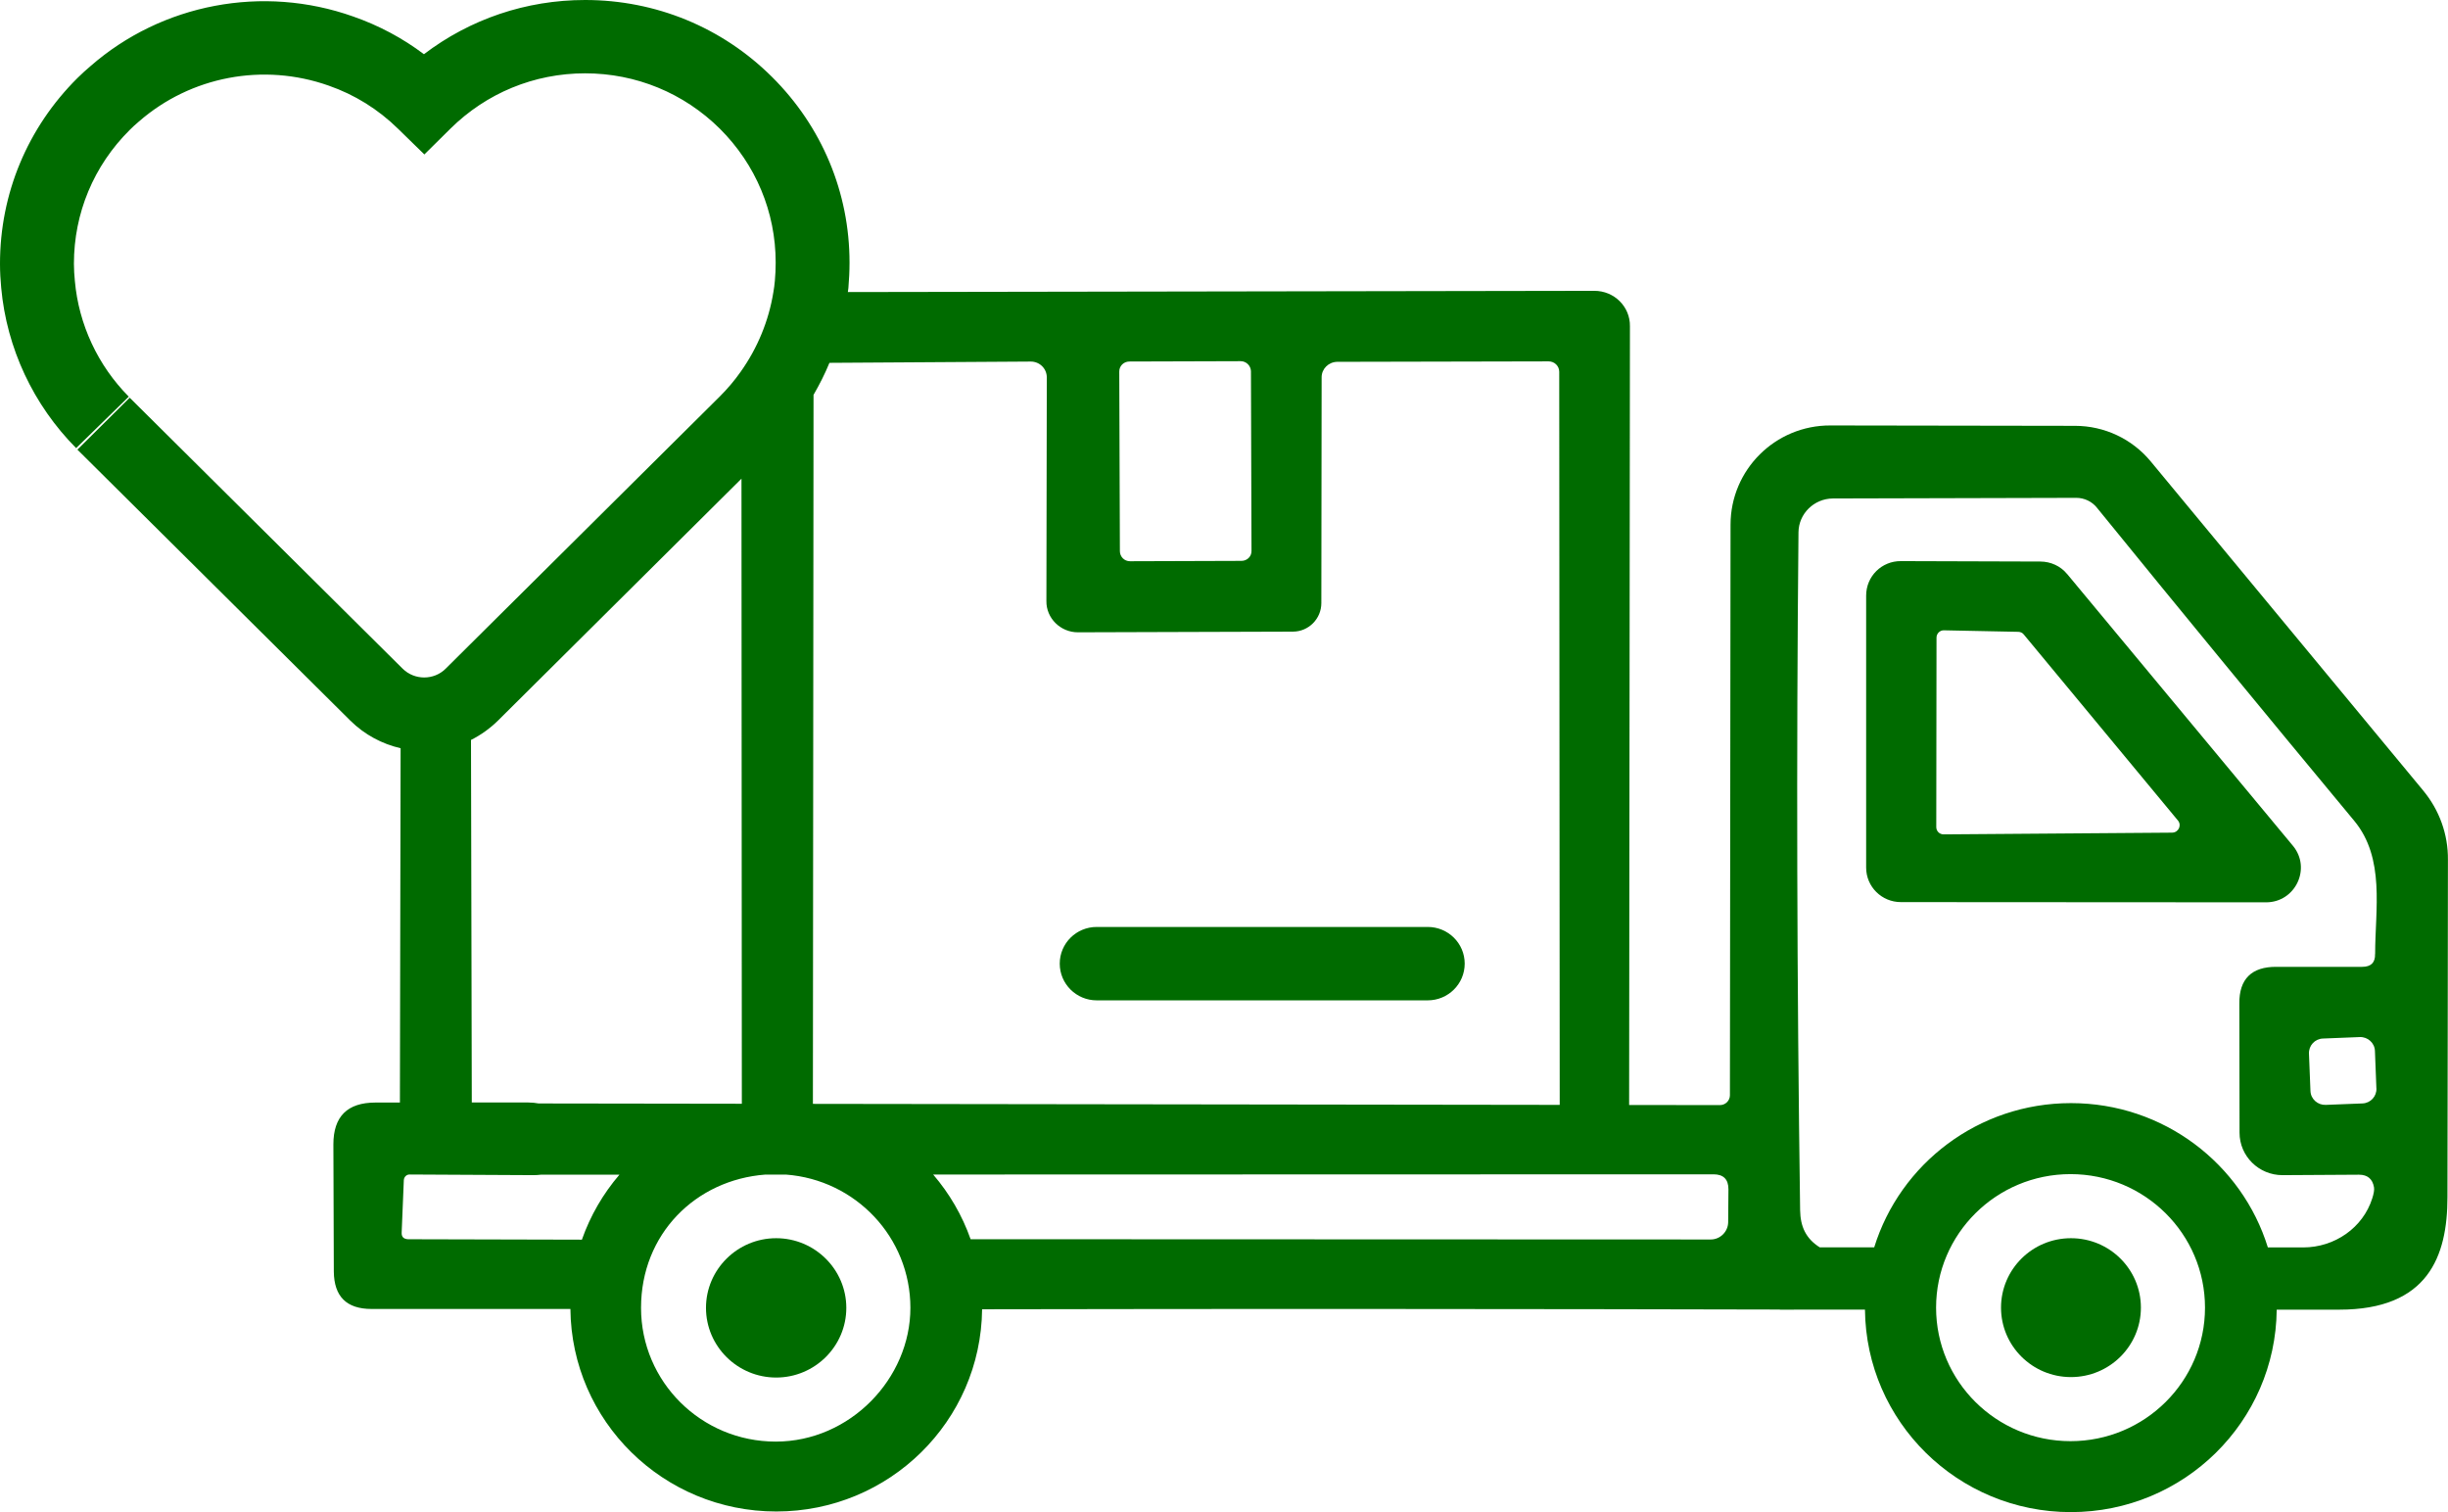 <svg xmlns="http://www.w3.org/2000/svg" width="102" height="63" viewBox="0 0 102 63" fill="none"><g clip-path="url(#clip0_631_789)"><path d="M99.018 45.342C99.033 45.677 98.774 45.962 98.433 45.973L96.904 46.033C96.572 46.047 96.28 45.79 96.269 45.452L96.207 43.9C96.192 43.565 96.451 43.28 96.792 43.269L98.321 43.208C98.653 43.193 98.945 43.45 98.956 43.788L99.016 45.34L99.018 45.342ZM98.961 39.747C98.972 40.104 98.793 40.282 98.422 40.282H94.85C93.818 40.274 93.293 40.79 93.306 41.82L93.314 47.192C93.314 48.167 94.114 48.961 95.104 48.961L98.29 48.942C98.65 48.942 98.857 49.12 98.917 49.469C98.935 49.573 98.907 49.731 98.847 49.919C98.461 51.154 97.275 51.971 95.972 51.972H94.494C93.417 48.491 90.153 45.96 86.292 45.96C82.43 45.96 79.17 48.489 78.092 51.969H75.823C75.242 51.601 75.017 51.104 75.005 50.423C74.872 40.94 74.846 31.527 74.937 22.176C74.945 21.402 75.584 20.776 76.367 20.768L86.512 20.742C86.844 20.742 87.166 20.894 87.372 21.153C90.802 25.375 94.38 29.725 98.093 34.198C99.389 35.762 98.964 37.897 98.964 39.745M86.272 60.044C83.18 60.044 80.67 57.552 80.67 54.481C80.67 51.41 83.18 48.918 86.272 48.918C89.365 48.918 91.875 51.41 91.875 54.481C91.875 57.552 89.365 60.044 86.272 60.044ZM72.007 50.928C71.999 51.319 71.675 51.641 71.281 51.641L40.442 51.63C40.091 50.633 39.558 49.723 38.882 48.935L71.395 48.926C71.808 48.926 72.018 49.131 72.018 49.548L72.007 50.926V50.928ZM33.871 45.991L33.897 16.451C34.146 16.023 34.371 15.577 34.56 15.117L42.95 15.064C43.32 15.064 43.617 15.358 43.617 15.725L43.6 25.04C43.589 25.755 44.185 26.344 44.913 26.344L53.87 26.316C54.525 26.316 55.056 25.781 55.056 25.128L55.068 15.717C55.068 15.37 55.352 15.083 55.714 15.075L64.525 15.056C64.773 15.056 64.968 15.25 64.968 15.491L64.988 46.033L33.871 45.991ZM32.322 60.062C29.219 60.062 26.71 57.569 26.71 54.489C26.71 51.408 28.991 49.155 31.892 48.937H32.745C35.649 49.152 37.933 51.549 37.933 54.489C37.933 57.429 35.425 60.062 32.322 60.062ZM22.443 45.974C22.306 45.949 22.164 45.934 22.016 45.934H19.658L19.625 30.828C20.029 30.626 20.407 30.358 20.746 30.026L30.895 19.943L30.91 45.986L22.444 45.974H22.443ZM24.247 51.649L17.006 51.631C16.817 51.622 16.728 51.533 16.736 51.355L16.826 49.167C16.835 49.032 16.943 48.926 17.078 48.934L22.221 48.961C22.332 48.961 22.434 48.953 22.535 48.942H25.809C25.131 49.733 24.597 50.648 24.245 51.651M47.056 15.062L51.695 15.048C51.926 15.048 52.115 15.235 52.123 15.463L52.146 22.948C52.154 23.18 51.965 23.368 51.727 23.368L47.086 23.383C46.854 23.386 46.665 23.2 46.662 22.967L46.636 15.483C46.633 15.25 46.82 15.062 47.059 15.062M100.956 32.924L89.608 19.218C88.836 18.288 87.684 17.742 86.461 17.742L76.271 17.726C73.969 17.715 72.106 19.574 72.106 21.861L72.08 45.632C72.08 45.856 71.893 46.042 71.667 46.042L67.88 46.038L67.914 13.592C67.926 12.777 67.26 12.117 66.432 12.117L35.327 12.168C35.338 12.109 35.346 12.053 35.35 11.996C35.38 11.645 35.397 11.289 35.397 10.942C35.397 8.021 34.25 5.274 32.167 3.205C30.089 1.138 27.322 0 24.378 0C21.922 0 19.584 0.796 17.664 2.259C16.772 1.586 15.781 1.059 14.72 0.689C10.951 -0.65 6.747 0.154 3.769 2.756C3.591 2.904 3.415 3.069 3.226 3.252C1.147 5.32 0 8.065 0 10.989C0 11.333 0.02 11.673 0.05 11.99C0.278 14.501 1.386 16.87 3.173 18.67L5.366 16.526C4.081 15.23 3.28 13.521 3.119 11.702C3.096 11.469 3.08 11.228 3.08 10.987C3.08 8.881 3.907 6.9 5.405 5.414C5.521 5.299 5.637 5.189 5.783 5.067C7.946 3.178 10.972 2.605 13.694 3.567C14.783 3.946 15.76 4.554 16.593 5.372L17.682 6.435L18.764 5.364C20.265 3.878 22.259 3.055 24.379 3.055C26.5 3.055 28.493 3.876 29.995 5.364C31.491 6.855 32.32 8.831 32.32 10.937C32.32 11.192 32.309 11.453 32.286 11.702C32.272 11.859 32.252 12.016 32.224 12.172C32.032 13.369 31.561 14.504 30.861 15.489C30.604 15.856 30.314 16.196 29.995 16.515L19.614 26.822L18.567 27.862C18.078 28.347 17.273 28.347 16.78 27.862L16.703 27.786L5.404 16.57L3.225 18.733L14.602 30.028C15.198 30.616 15.927 30.998 16.692 31.174L16.663 45.936H15.645C14.475 45.936 13.891 46.516 13.891 47.677L13.909 52.974C13.918 54.018 14.44 54.536 15.482 54.536H23.767C23.811 59.205 27.631 62.974 32.345 62.974C37.058 62.974 40.871 59.211 40.921 54.549C51.025 54.526 64.913 54.536 74.163 54.56L74.16 54.565L77.707 54.562C77.751 59.23 81.574 63 86.285 63C90.997 63 94.816 59.232 94.863 54.565H97.469C101.16 54.565 101.977 52.356 101.977 49.88C101.989 45.263 101.989 40.586 101.997 35.824C102.008 34.761 101.637 33.736 100.953 32.922" fill="#006b00"></path><path d="M90.516 34.691L80.984 34.763C80.813 34.763 80.678 34.628 80.678 34.459L80.688 26.565C80.688 26.395 80.831 26.253 81.002 26.261L84.087 26.324C84.176 26.324 84.266 26.36 84.321 26.431L90.751 34.19C90.912 34.388 90.769 34.682 90.516 34.69M86.127 23.913C85.857 23.583 85.443 23.396 85.012 23.396L79.212 23.378C78.403 23.368 77.756 24.012 77.756 24.816V36.147C77.756 36.943 78.403 37.585 79.204 37.585L94.42 37.594C95.643 37.594 96.318 36.174 95.536 35.236L86.129 23.913H86.127Z" fill="#006b00"></path><path d="M32.34 51.588C30.729 51.588 29.416 52.891 29.416 54.49C29.416 56.09 30.729 57.393 32.34 57.393C33.951 57.393 35.263 56.09 35.263 54.49C35.263 52.891 33.951 51.588 32.34 51.588Z" fill="#006b00"></path><path d="M86.29 51.588C84.681 51.588 83.376 52.883 83.376 54.481C83.376 56.078 84.681 57.374 86.29 57.374C87.899 57.374 89.204 56.078 89.204 54.481C89.204 52.883 87.901 51.588 86.29 51.588Z" fill="#006b00"></path><path d="M59.489 38.62H45.695C44.845 38.62 44.156 39.304 44.156 40.148C44.156 40.992 44.845 41.678 45.695 41.678H59.489C60.34 41.678 61.029 40.994 61.029 40.148C61.029 39.302 60.34 38.62 59.489 38.62Z" fill="#006b00"></path></g><defs><clipPath id="clip0_631_789"><rect width="102" height="63" fill="white"></rect></clipPath></defs></svg>